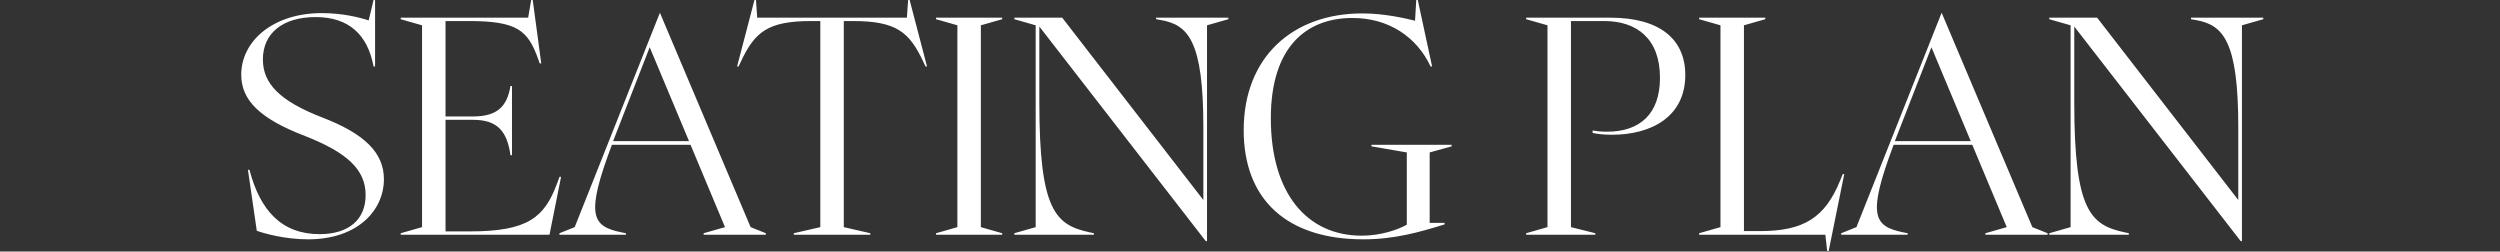 <?xml version="1.0" encoding="UTF-8"?> <svg xmlns="http://www.w3.org/2000/svg" width="328" height="33" viewBox="0 0 328 33" fill="none"><rect x="0" y="0" width="328" height="33" fill="#333333" stroke="none"/><path d="M40.41 31.4C37.33 31.4 34.57 30.6 33.69 30.28L32.53 22.28H32.73C34.13 27.64 36.97 30.72 41.93 30.72C45.81 30.72 47.97 28.76 47.97 25.6C47.97 22.36 45.73 20.08 40.01 17.84C34.05 15.56 31.65 13.12 31.65 9.8C31.65 5.4 35.81 1.72 42.21 1.72C44.93 1.72 47.17 2.28 48.37 2.68L49.01 -0H49.21V8.72H49.01C48.25 4.6 45.81 2.24 41.41 2.24C37.09 2.24 34.49 4.36 34.49 7.8C34.49 10.96 36.69 13.24 42.25 15.4C47.77 17.52 50.37 20 50.37 23.52C50.37 27.52 47.01 31.4 40.41 31.4ZM52.573 30.8V30.6L55.373 29.8V3.32L52.573 2.52V2.32H69.293L69.693 -0H69.893L71.013 8.32H70.813L70.613 7.76C69.253 3.96 67.853 2.76 61.493 2.76H58.453V15.28H62.053C65.253 15.28 66.533 13.96 66.973 11.28H67.173V20.36H66.973C66.533 17.2 65.253 15.72 62.053 15.72H58.453V30.36H61.653C69.253 30.36 71.413 28.52 73.053 24.16L73.413 23.2H73.613L72.093 30.8H52.573ZM73.4 30.8V30.6L75.4 29.8L86.56 1.72H86.6L98.48 29.8L100.48 30.6V30.8H92.32V30.6L95.12 29.8L90.6 19H80.28C76.8 28.24 77.64 29.68 81.52 30.48L82.12 30.6V30.8H73.4ZM80.44 18.52H90.4L85.24 6.2L80.92 17.28L80.44 18.52ZM104.145 30.8V30.6L107.625 29.8V2.76H106.465C100.705 2.76 99.025 4.2 97.185 8.12L96.905 8.72H96.705L98.985 -0H99.185L99.345 2.32H118.985L119.145 -0H119.345L121.625 8.72H121.425L121.145 8.12C119.305 4.2 117.625 2.76 111.865 2.76H110.705V29.8L114.185 30.6V30.8H104.145ZM122.808 30.8V30.6L125.608 29.8V3.32L122.808 2.52V2.32H131.488V2.52L128.688 3.32V29.8L131.488 30.6V30.8H122.808ZM158.201 31.64L136.361 3.48V13.48C136.361 27.68 138.521 29.52 142.961 30.48L143.521 30.6V30.8H133.081V30.6L135.881 29.8V3.32L133.081 2.52V2.32H139.361L157.881 26.24V16.68C157.881 5.36 155.881 3.28 152.361 2.64L151.681 2.52V2.32H161.161V2.52L158.361 3.32V31.64H158.201ZM178.853 31.4C168.853 31.4 163.173 26.2 163.173 17.08C163.173 7.44 169.653 1.76 178.733 1.76C181.613 1.76 184.373 2.4 185.653 2.72L185.813 -0H186.013L187.893 8.72H187.693C185.893 4.88 182.213 2.32 177.333 2.36C171.493 2.4 166.733 6.04 166.733 15.52C166.733 25.44 171.533 30.92 178.653 30.92C181.133 30.92 183.373 30.16 184.573 29.48V20L179.933 19.2V19H190.453V19.2L187.573 20V29.24H189.533V29.44C186.173 30.48 182.933 31.4 178.853 31.4ZM200.23 30.8V30.6L203.03 29.8V3.32L200.23 2.52V2.32H211.27C217.79 2.32 221.11 5.16 221.11 9.84C221.11 15.28 216.71 17.68 211.47 17.68C210.11 17.68 209.31 17.52 208.95 17.44V17.12C209.39 17.2 210.03 17.28 210.83 17.28C215.11 17.28 217.79 15 217.79 10.2C217.79 5.08 214.75 2.76 210.47 2.76H206.11V29.8L209.31 30.6V30.8H200.23ZM239.725 32.92L239.485 30.8H222.925V30.6L225.725 29.8V3.32L222.925 2.52V2.32H231.605V2.52L228.805 3.32V30.32H230.885C236.605 30.32 239.445 28.6 241.445 23.64L241.765 22.84H241.965L239.925 32.92H239.725ZM241.564 30.8V30.6L243.564 29.8L254.724 1.72H254.764L266.644 29.8L268.644 30.6V30.8H260.484V30.6L263.284 29.8L258.764 19H248.444C244.964 28.24 245.804 29.68 249.684 30.48L250.284 30.6V30.8H241.564ZM248.604 18.52H258.564L253.404 6.2L249.084 17.28L248.604 18.52ZM293.983 31.64L272.143 3.48V13.48C272.143 27.68 274.303 29.52 278.743 30.48L279.303 30.6V30.8H268.863V30.6L271.663 29.8V3.32L268.863 2.52V2.32H275.143L293.663 26.24V16.68C293.663 5.36 291.663 3.28 288.143 2.64L287.463 2.52V2.32H296.943V2.52L294.143 3.32V31.64H293.983Z" fill="white"></path></svg> 